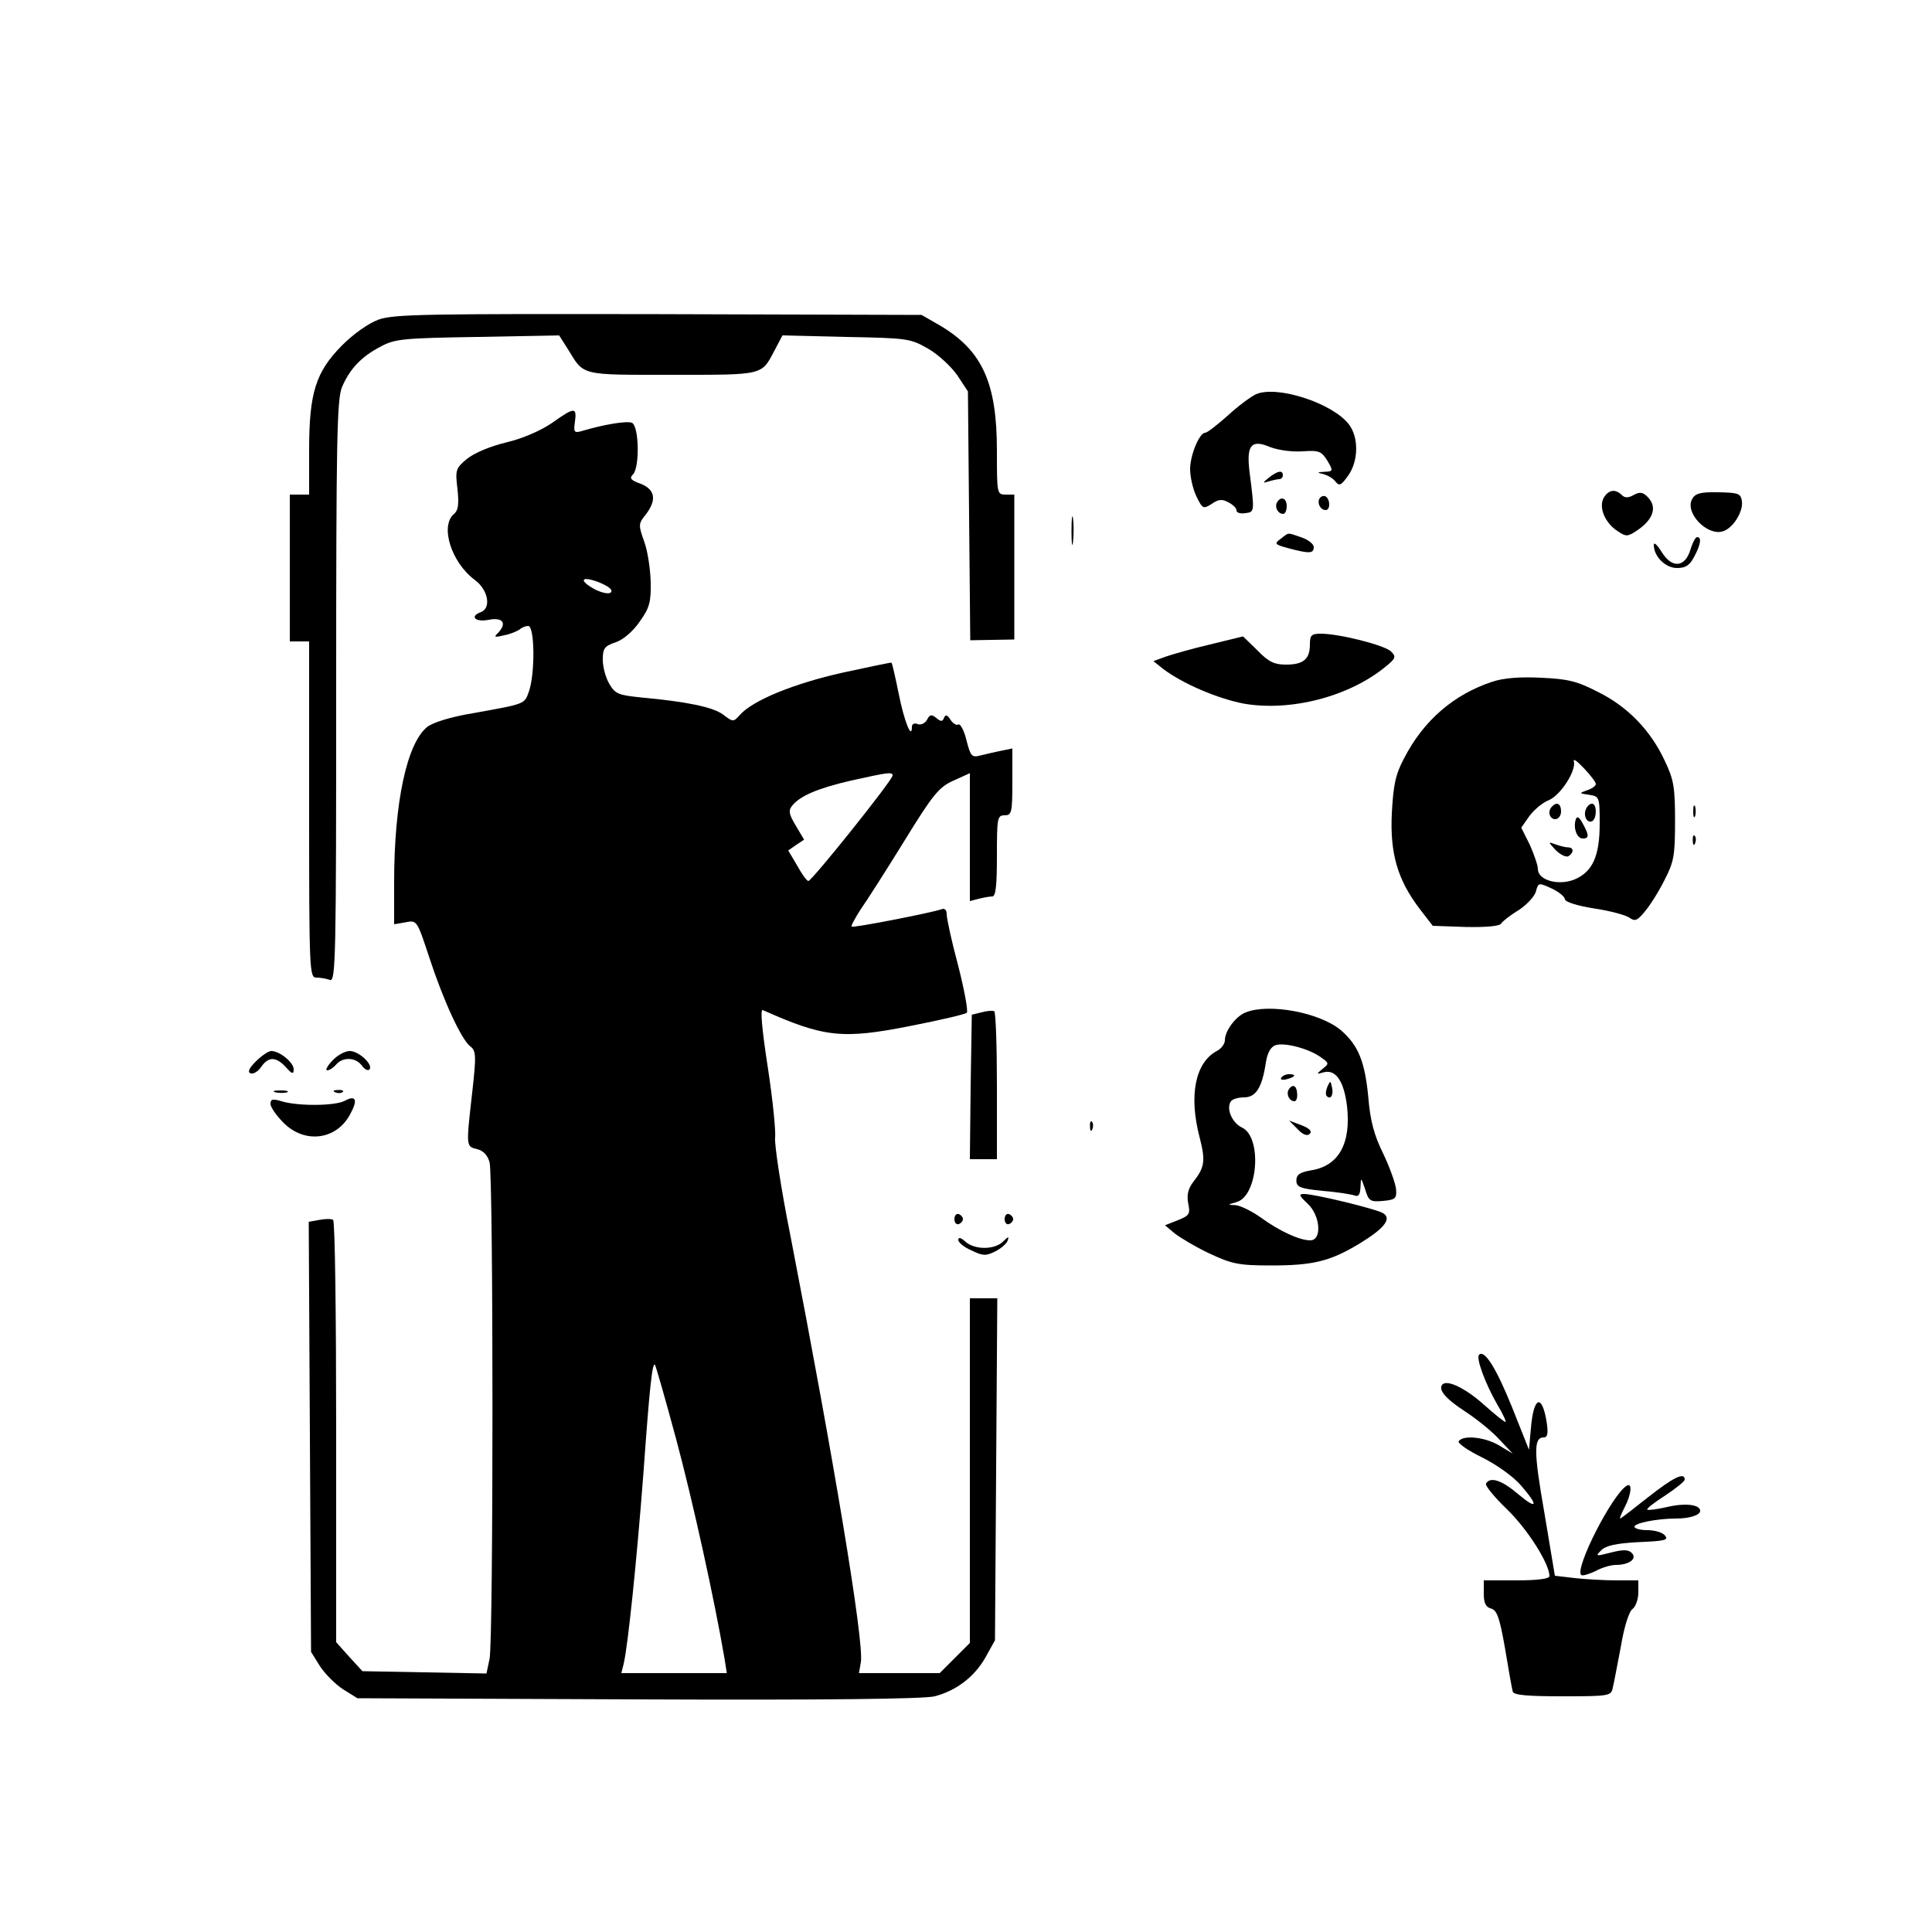 <?xml version="1.0" standalone="no"?>
<!DOCTYPE svg PUBLIC "-//W3C//DTD SVG 20010904//EN"
 "http://www.w3.org/TR/2001/REC-SVG-20010904/DTD/svg10.dtd">
<svg version="1.0" xmlns="http://www.w3.org/2000/svg"
 width="500pt" height="500pt" viewBox="0 0 500 500"
 preserveAspectRatio="xMidYMid meet">

<g transform="translate(0,500) scale(0.1,-0.1)"
fill="#000000" stroke="none">
<path d="M980 4173 c-27 -10 -65 -37 -95 -67 -68 -69 -85 -122 -85 -272 l0
-114 -25 0 -25 0 0 -190 0 -190 25 0 25 0 0 -435 c0 -422 1 -435 19 -435 11 0
26 -3 35 -6 15 -6 16 64 16 745 0 656 2 756 15 789 20 47 50 79 100 105 37 20
58 22 251 25 l211 4 23 -36 c42 -69 30 -66 270 -66 239 0 230 -2 265 64 l20
38 165 -4 c160 -3 166 -4 213 -31 26 -15 60 -47 75 -69 l27 -41 3 -322 3 -322
57 1 57 1 0 187 0 188 -22 0 c-23 0 -23 2 -23 114 0 176 -38 259 -148 324
l-47 27 -680 2 c-600 1 -685 0 -725 -14z"/>
<path d="M3251 3980 c-13 -6 -46 -30 -73 -55 -28 -25 -54 -45 -59 -45 -15 0
-39 -58 -39 -94 0 -20 7 -51 16 -70 16 -33 18 -34 40 -20 17 12 27 13 43 4 12
-6 21 -15 21 -21 0 -6 10 -9 23 -7 24 3 24 3 11 105 -9 71 4 87 53 66 21 -8
57 -13 84 -11 43 3 49 0 64 -24 16 -27 15 -28 -7 -29 -20 -1 -21 -2 -3 -6 11
-3 25 -11 31 -19 10 -13 15 -10 33 15 27 38 28 100 1 134 -43 54 -184 100
-239 77z"/>
<path d="M1428 3905 c-28 -19 -75 -40 -118 -50 -42 -10 -84 -28 -102 -43 -29
-24 -30 -29 -24 -78 4 -39 2 -55 -9 -64 -37 -31 -7 -126 54 -171 34 -25 43
-72 16 -83 -31 -11 -15 -27 20 -20 37 7 48 -9 23 -35 -11 -10 -7 -11 17 -5 17
3 34 11 40 15 5 5 15 9 22 9 17 0 18 -123 2 -169 -12 -34 -8 -32 -146 -57 -56
-9 -103 -24 -117 -35 -53 -42 -86 -196 -86 -402 l0 -109 29 5 c30 6 30 6 62
-91 37 -113 83 -212 106 -230 15 -11 16 -23 5 -120 -16 -141 -16 -139 13 -146
16 -4 27 -16 32 -34 10 -37 10 -1238 0 -1285 l-8 -38 -160 3 -161 3 -34 37
-34 38 0 544 c0 300 -3 547 -8 549 -4 3 -20 3 -35 0 l-28 -5 3 -557 3 -556 23
-37 c13 -20 40 -47 60 -60 l37 -23 728 -3 c474 -2 741 1 766 8 57 15 103 51
131 100 l25 45 3 443 3 442 -36 0 -35 0 0 -446 0 -446 -39 -39 -39 -39 -104 0
-105 0 5 29 c8 55 -70 523 -182 1101 -25 124 -42 239 -40 255 2 17 -6 99 -19
183 -15 98 -20 151 -13 148 159 -71 206 -76 383 -41 76 15 141 30 145 34 4 3
-6 58 -22 121 -17 63 -30 123 -30 134 0 11 -5 16 -13 13 -25 -9 -229 -49 -233
-45 -2 2 9 22 23 44 15 21 66 101 113 177 75 122 90 140 128 157 l42 19 0
-166 0 -165 23 6 c12 3 28 6 35 6 9 0 12 28 12 105 0 98 1 105 20 105 18 0 20
7 20 86 l0 87 -29 -6 c-16 -3 -40 -9 -53 -12 -23 -6 -26 -3 -37 40 -6 25 -16
43 -21 40 -5 -3 -14 3 -20 12 -8 13 -13 15 -17 5 -4 -10 -8 -10 -20 0 -12 10
-17 9 -24 -5 -5 -9 -16 -14 -24 -11 -9 4 -15 0 -15 -7 0 -35 -20 14 -34 85 -9
44 -17 80 -19 81 -1 1 -58 -11 -127 -26 -125 -28 -231 -71 -265 -109 -17 -19
-18 -19 -44 1 -26 19 -92 33 -212 44 -58 6 -67 9 -82 35 -9 15 -17 43 -17 62
0 30 4 36 34 46 20 7 45 29 62 54 25 35 29 50 28 102 -1 34 -8 81 -17 105 -15
42 -15 46 4 69 29 38 25 65 -13 80 -25 9 -30 14 -20 24 18 18 16 127 -3 134
-13 5 -71 -4 -131 -22 -18 -5 -20 -2 -16 25 5 38 -1 38 -60 -4z m153 -438 c-5
-5 -21 -2 -40 7 -45 24 -38 37 9 19 25 -10 37 -20 31 -26z m729 -474 c0 -12
-209 -273 -218 -273 -4 0 -17 18 -29 40 l-23 39 20 14 21 14 -22 37 c-18 30
-19 39 -8 52 21 25 66 44 152 64 95 21 107 23 107 13z m-560 -1718 c43 -160
99 -415 125 -567 l6 -38 -137 0 -136 0 6 24 c11 45 34 269 51 491 16 224 23
290 30 283 2 -2 27 -89 55 -193z"/>
<path d="M3284 3764 c-17 -14 -17 -15 -1 -10 10 3 23 6 28 6 5 0 9 5 9 10 0
14 -13 12 -36 -6z"/>
<path d="M4150 3711 c-13 -25 4 -65 37 -86 21 -14 25 -14 48 1 44 29 55 62 29
88 -12 12 -20 14 -36 5 -14 -8 -23 -8 -31 0 -17 17 -35 13 -47 -8z"/>
<path d="M4379 3708 c-19 -35 39 -96 80 -83 26 8 53 51 49 78 -3 20 -9 22 -61
23 -47 1 -60 -3 -68 -18z"/>
<path d="M3415 3710 c-7 -12 2 -30 16 -30 12 0 12 27 0 35 -5 3 -12 1 -16 -5z"/>
<path d="M3305 3700 c-7 -12 2 -30 16 -30 5 0 9 9 9 20 0 21 -15 27 -25 10z"/>
<path d="M2773 3625 c0 -33 2 -45 4 -27 2 18 2 45 0 60 -2 15 -4 0 -4 -33z"/>
<path d="M3315 3606 c-18 -13 -17 -15 20 -25 53 -14 65 -14 65 3 0 8 -14 19
-31 25 -39 13 -32 14 -54 -3z"/>
<path d="M4375 3578 c-14 -47 -48 -50 -75 -6 -11 18 -20 26 -20 18 0 -30 30
-60 60 -60 23 0 33 7 45 30 17 32 19 50 7 50 -4 0 -12 -15 -17 -32z"/>
<path d="M3390 3332 c0 -38 -17 -52 -62 -52 -30 0 -45 7 -74 37 l-37 36 -86
-21 c-47 -11 -99 -26 -116 -32 l-30 -11 25 -20 c50 -38 141 -77 209 -90 121
-21 272 18 366 95 27 22 29 26 15 40 -16 16 -133 46 -182 46 -24 0 -28 -4 -28
-28z"/>
<path d="M3863 3236 c-101 -33 -179 -101 -229 -198 -23 -43 -28 -70 -32 -143
-5 -104 15 -172 72 -247 l34 -44 85 -3 c53 -1 88 2 92 9 4 6 24 22 46 35 21
14 41 36 44 48 6 23 7 23 40 8 19 -9 34 -21 35 -28 0 -7 31 -17 75 -24 41 -6
82 -17 92 -24 14 -10 20 -8 39 15 13 15 36 51 51 81 25 48 28 64 28 154 0 87
-3 107 -27 157 -36 77 -95 139 -172 177 -54 28 -78 34 -148 37 -54 3 -98 -1
-125 -10z m267 -265 c0 -5 -10 -12 -22 -16 -22 -8 -22 -8 5 -12 26 -4 27 -6
27 -74 0 -84 -18 -125 -65 -145 -42 -17 -95 -2 -95 27 0 10 -10 38 -21 63
l-22 44 21 30 c12 16 34 35 50 41 31 13 72 77 65 101 -2 8 9 0 26 -18 17 -18
31 -36 31 -41z"/>
<path d="M4017 2913 c-13 -12 -7 -33 8 -33 8 0 15 9 15 20 0 20 -11 26 -23 13z"/>
<path d="M4104 2905 c-7 -17 4 -37 17 -30 12 8 12 45 -1 45 -6 0 -13 -7 -16
-15z"/>
<path d="M4078 2879 c-7 -22 3 -49 18 -49 17 0 17 8 0 39 -9 17 -15 20 -18 10z"/>
<path d="M4026 2800 c12 -12 27 -19 33 -16 15 10 14 23 -1 23 -7 0 -22 4 -33
8 -19 7 -19 7 1 -15z"/>
<path d="M4382 2900 c0 -14 2 -19 5 -12 2 6 2 18 0 25 -3 6 -5 1 -5 -13z"/>
<path d="M4381 2824 c0 -11 3 -14 6 -6 3 7 2 16 -1 19 -3 4 -6 -2 -5 -13z"/>
<path d="M2540 2380 l-25 -6 -3 -187 -2 -187 35 0 35 0 0 189 c0 105 -3 192
-7 194 -5 2 -19 1 -33 -3z"/>
<path d="M3224 2380 c-26 -10 -54 -48 -54 -72 0 -9 -9 -22 -21 -28 -56 -30
-73 -116 -44 -225 15 -59 13 -76 -17 -114 -13 -17 -17 -33 -13 -55 6 -28 3
-32 -27 -44 l-33 -13 25 -21 c14 -11 54 -35 90 -52 58 -27 75 -31 160 -31 109
0 153 11 229 57 64 39 83 64 61 78 -17 11 -178 50 -205 50 -15 0 -13 -4 9 -25
33 -30 38 -95 7 -95 -28 0 -80 24 -128 59 -24 17 -53 31 -65 32 -22 1 -22 1 2
8 56 15 67 169 14 193 -25 12 -41 48 -29 67 3 6 19 11 34 11 31 0 47 24 57 90
4 26 13 41 25 45 23 8 87 -9 117 -31 22 -15 22 -17 5 -30 -17 -14 -17 -15 3
-9 31 8 52 -23 60 -87 11 -97 -21 -156 -94 -167 -28 -5 -37 -11 -37 -26 0 -17
9 -21 68 -27 38 -3 75 -9 83 -12 10 -4 14 3 15 22 1 26 1 26 12 -6 9 -30 13
-33 46 -30 32 3 36 6 34 30 -1 14 -16 56 -33 92 -24 48 -34 86 -39 148 -9 92
-26 133 -71 172 -55 46 -186 70 -246 46z"/>
<path d="M662 2253 c-18 -18 -22 -28 -13 -31 7 -2 19 5 27 17 19 27 38 27 64
-1 16 -18 20 -19 20 -5 0 17 -36 47 -58 47 -7 0 -25 -12 -40 -27z"/>
<path d="M860 2255 c-13 -14 -19 -25 -13 -25 6 0 16 7 23 15 17 20 50 19 66
-2 7 -10 16 -15 20 -11 11 12 -27 48 -51 48 -12 0 -32 -11 -45 -25z"/>
<path d="M3316 2211 c-4 -5 3 -7 14 -4 23 6 26 13 6 13 -8 0 -17 -4 -20 -9z"/>
<path d="M3435 2187 c-4 -10 -5 -21 -1 -24 10 -10 18 4 13 24 -4 17 -4 17 -12
0z"/>
<path d="M3335 2180 c-7 -12 2 -30 15 -30 5 0 8 9 7 20 -1 21 -12 26 -22 10z"/>
<path d="M713 2173 c9 -2 23 -2 30 0 6 3 -1 5 -18 5 -16 0 -22 -2 -12 -5z"/>
<path d="M868 2173 c7 -3 16 -2 19 1 4 3 -2 6 -13 5 -11 0 -14 -3 -6 -6z"/>
<path d="M700 2143 c0 -8 15 -30 34 -49 55 -55 137 -44 172 22 21 38 15 51
-14 35 -25 -13 -116 -14 -160 -2 -26 8 -32 7 -32 -6z"/>
<path d="M2821 2084 c0 -11 3 -14 6 -6 3 7 2 16 -1 19 -3 4 -6 -2 -5 -13z"/>
<path d="M3358 2078 c14 -15 25 -19 32 -12 6 6 -1 14 -22 22 l-32 12 22 -22z"/>
<path d="M2470 1845 c0 -9 5 -15 11 -13 6 2 11 8 11 13 0 5 -5 11 -11 13 -6 2
-11 -4 -11 -13z"/>
<path d="M2600 1845 c0 -9 5 -15 11 -13 6 2 11 8 11 13 0 5 -5 11 -11 13 -6 2
-11 -4 -11 -13z"/>
<path d="M2480 1791 c0 -6 15 -19 34 -27 29 -14 37 -15 61 -3 16 8 31 21 33
29 4 11 1 10 -12 -3 -22 -22 -74 -22 -98 0 -11 10 -18 12 -18 4z"/>
<path d="M3828 1494 c-9 -8 16 -75 47 -129 15 -25 24 -45 21 -45 -3 0 -28 20
-56 45 -47 42 -94 65 -107 52 -12 -13 8 -37 59 -70 29 -19 69 -51 88 -72 l35
-37 -35 21 c-36 22 -94 28 -105 11 -3 -5 24 -24 61 -42 38 -19 80 -49 100 -72
47 -54 43 -65 -8 -22 -41 35 -71 45 -82 27 -4 -5 21 -35 54 -67 53 -51 110
-141 110 -173 0 -7 -32 -11 -85 -11 l-85 0 0 -34 c0 -25 5 -35 19 -39 15 -4
22 -23 36 -103 9 -55 18 -105 20 -112 3 -9 38 -12 129 -12 122 0 126 1 130 23
3 12 12 60 21 107 8 49 21 90 30 96 8 6 15 25 15 43 l0 31 -57 0 c-32 0 -81 3
-108 6 l-51 6 -27 162 c-28 159 -28 196 -2 196 10 0 12 10 8 38 -12 76 -34 69
-41 -14 l-5 -56 -43 108 c-41 102 -72 152 -86 138z"/>
<path d="M4265 1125 c-38 -30 -70 -55 -72 -55 -2 0 3 13 12 30 17 33 20 64 5
55 -38 -23 -135 -214 -118 -231 4 -3 20 2 37 10 16 9 40 16 53 16 34 0 56 16
41 31 -9 9 -23 9 -54 1 -39 -10 -41 -10 -25 6 12 12 39 18 97 21 67 3 78 5 68
17 -6 8 -27 14 -45 14 -19 0 -34 4 -34 9 0 9 57 21 107 21 36 0 63 9 63 20 0
16 -38 21 -85 10 -26 -6 -49 -9 -52 -7 -2 3 19 19 47 37 27 18 50 36 50 41 0
20 -29 6 -95 -46z"/>
</g>
</svg>
